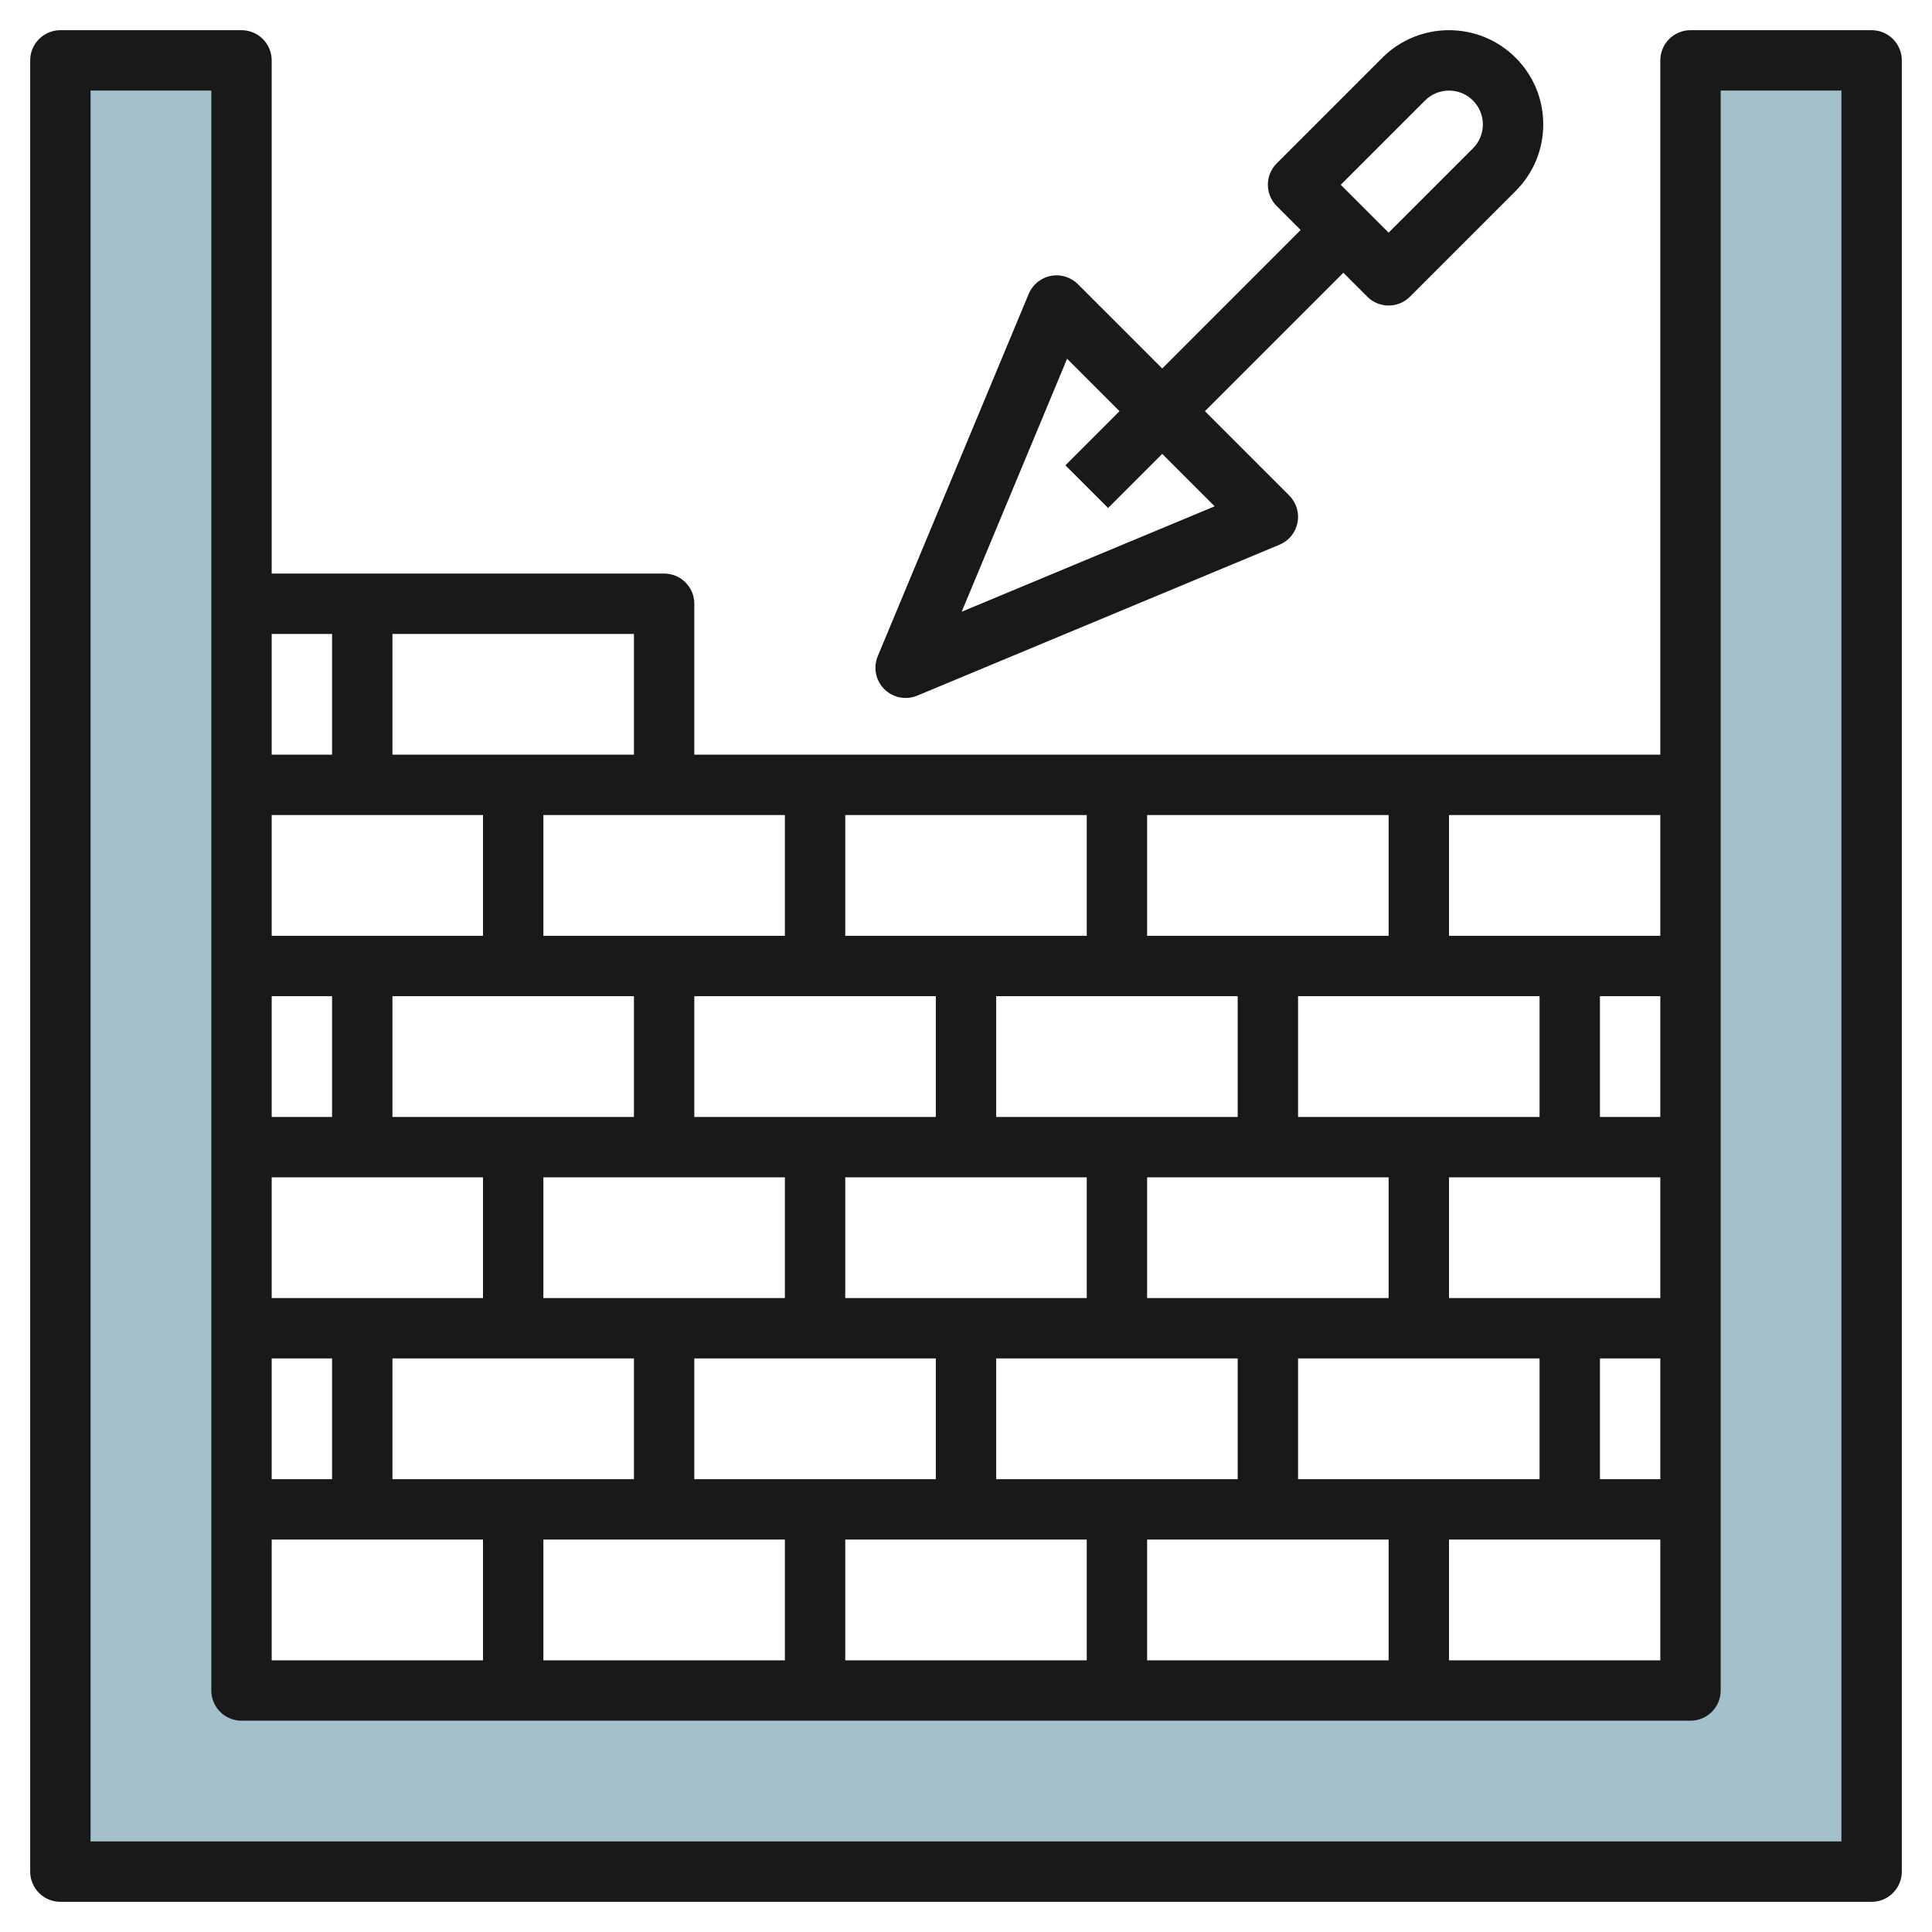 <svg id="Layer_3" enable-background="new 0 0 64 64" height="512" viewBox="0 0 64 64" width="512" xmlns="http://www.w3.org/2000/svg"><g><path d="m2 62v-60h6v54h48v-54h6v60z" fill="#a3c1ca"/><g fill="#191919"><path d="m62 1h-6c-.552 0-1 .448-1 1v23h-32v-5c0-.552-.448-1-1-1h-13v-17c0-.552-.448-1-1-1h-6c-.552 0-1 .448-1 1v60c0 .552.448 1 1 1h60c.552 0 1-.448 1-1v-60c0-.552-.448-1-1-1zm-53 50h7v4h-7zm7-24v4h-7v-4zm27 10v-4h8v4zm0 12v-4h8v4zm-10 0v-4h8v4zm-10 0v-4h8v4zm-10 0v-4h8v4zm8-16v4h-8v-4zm10 0v4h-8v-4zm10 0v4h-8v-4zm-13 10v-4h8v4zm-2-4v4h-8v-4zm12 4v-4h8v4zm0-12v-4h8v4zm-2 0h-8v-4h8zm-10 0h-8v-4h8zm-15 2v4h-2v-4zm5 6v4h-7v-4zm-5 6v4h-2v-4zm7 6h8v4h-8zm10 0h8v4h-8zm10 0h8v4h-8zm10 0h7v4h-7zm7-2h-2v-4h2zm0-6h-7v-4h7zm0-6h-2v-4h2zm0-6h-7v-4h7zm-34-6h-8v-4h8zm-10-4v4h-2v-4zm50 40h-58v-58h4v53c0 .552.448 1 1 1h48c.552 0 1-.448 1-1v-53h4z"/><path d="m30 23.121c.13 0 .26-.025.385-.077l12-5c.308-.128.531-.401.596-.729.065-.327-.038-.665-.274-.901l-2.793-2.793 4.586-4.586.793.793c.195.195.451.293.707.293s.512-.098.707-.293l3.5-3.5c.59-.59.915-1.374.915-2.208 0-.833-.325-1.618-.915-2.208-1.217-1.216-3.197-1.216-4.414 0l-3.5 3.5c-.391.391-.391 1.023 0 1.414l.793.793-4.586 4.588-2.793-2.793c-.236-.236-.573-.339-.901-.274s-.601.289-.729.596l-5 12c-.156.374-.071.805.216 1.092.191.192.447.293.707.293zm17.207-19.792c.438-.438 1.148-.437 1.586 0 .212.212.329.494.329.793 0 .3-.117.581-.329.793l-2.793 2.792-1.586-1.586zm-11.858 8.555 1.737 1.737-1.793 1.793 1.414 1.414 1.793-1.793 1.737 1.737-8.38 3.492z"/></g></g></svg>
